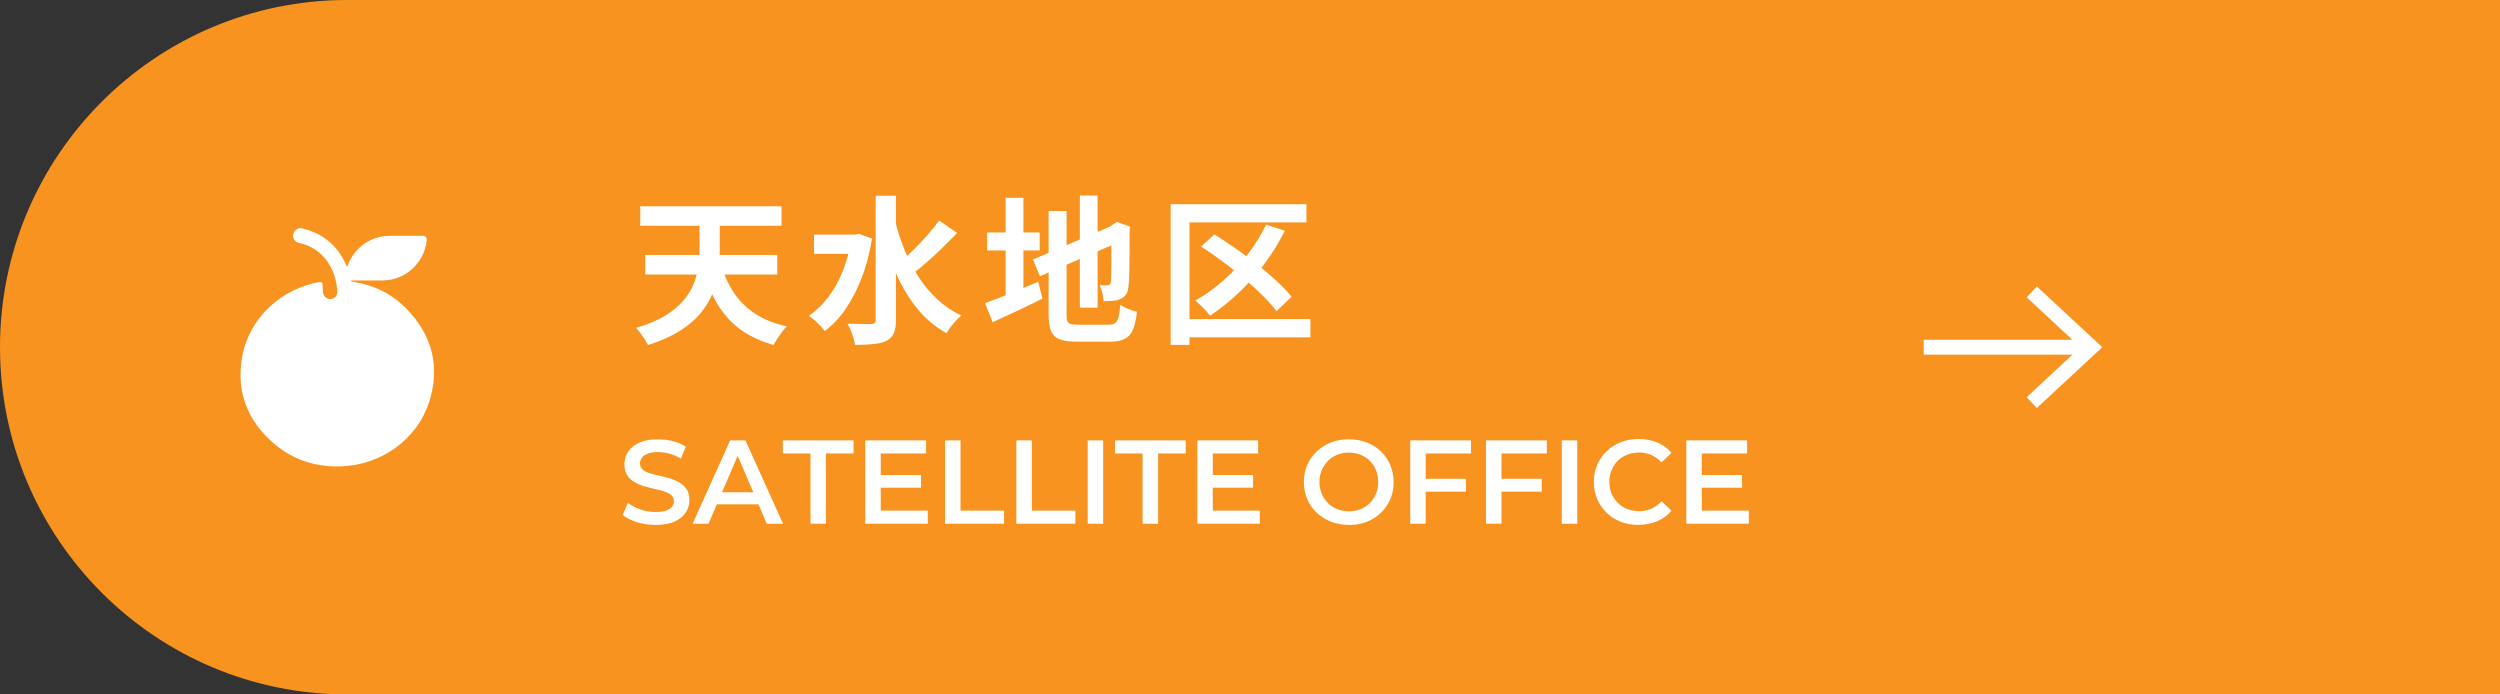 <?xml version="1.0" encoding="UTF-8"?><svg id="_レイヤー_1" xmlns="http://www.w3.org/2000/svg" viewBox="0 0 252 70"><rect x="0" y="0" width="252" height="70" fill="#333333" stroke="none"/><defs><style>.cls-1{stroke:#fff;stroke-miterlimit:10;stroke-width:1.5px;}.cls-1,.cls-2{fill:none;}.cls-2,.cls-3,.cls-4{stroke-width:0px;}.cls-3{fill:#fff;}.cls-4{fill:#f7931e;}</style></defs><path class="cls-4" d="M35,0h217v70H35C15.68,70,0,54.32,0,35h0C0,15.68,15.68,0,35,0Z"/><path class="cls-3" d="M30.1,23c.13,0,.25,0,.38,0,.02.01.04.03.06.04,2.08.52,3.54,1.77,4.39,3.74.02.04.03.07.08.09.02-.06.05-.13.07-.19.68-1.76,2.33-2.91,4.22-2.91,1.09,0,2.19,0,3.28,0,.33,0,.47.17.43.49-.25,2.27-2.15,3.99-4.43,4.01-.98,0-1.97,0-2.95,0-.08,0-.16,0-.27,0,.08.13.18.12.25.13,2.07.34,3.88,1.2,5.34,2.7,2.63,2.69,3.46,5.88,2.29,9.48-1.21,3.69-4.77,6.3-8.88,6.43-2.54.08-4.84-.65-6.77-2.32-2.67-2.3-3.8-5.23-3.18-8.72.7-3.94,3.94-6.85,7.77-7.54.21-.04.31.03.33.25.02.24.02.48.04.73.03.43.38.76.79.73.43-.03.7-.35.67-.81-.01-.14-.03-.28-.05-.42-.34-2.54-1.97-4.06-3.83-4.42-.32-.06-.54-.33-.58-.63-.04-.32.12-.61.42-.77.05-.02.09-.05.14-.08Z"/><rect class="cls-2" x="22" y="23" width="24" height="24"/><path class="cls-3" d="M70.5,21.31h2.05v3.94c0,.67-.05,1.37-.14,2.1-.1.73-.28,1.45-.56,2.16-.28.71-.68,1.39-1.22,2.04-.53.65-1.23,1.25-2.1,1.8-.87.55-1.94,1.03-3.22,1.43-.07-.17-.18-.36-.32-.58-.14-.21-.29-.42-.44-.63-.16-.21-.3-.38-.44-.52,1.14-.33,2.1-.73,2.87-1.19s1.39-.97,1.86-1.51.82-1.1,1.06-1.68c.24-.58.39-1.16.48-1.75.08-.59.13-1.15.13-1.69v-3.92ZM64.54,20.79h14.24v1.97h-14.24v-1.97ZM65.04,25.7h13.31v1.97h-13.31v-1.97ZM72.62,26.5c.31,1.1.75,2.08,1.31,2.94.56.86,1.29,1.59,2.17,2.17.88.58,1.95,1.01,3.21,1.29-.15.14-.31.32-.47.54s-.33.45-.48.69c-.16.23-.28.45-.38.64-1.37-.38-2.51-.93-3.44-1.63s-1.69-1.58-2.3-2.62c-.6-1.04-1.1-2.26-1.5-3.63l1.87-.38Z"/><path class="cls-3" d="M85.84,23.65h.4l.35-.08,1.31.48c-.24,1.46-.58,2.79-1.05,3.98-.46,1.19-1.01,2.24-1.63,3.14s-1.32,1.63-2.09,2.2c-.11-.16-.26-.34-.45-.54-.19-.2-.39-.39-.6-.57-.21-.18-.39-.32-.55-.42.74-.5,1.39-1.13,1.97-1.9s1.06-1.64,1.46-2.64.69-2.08.87-3.26v-.42ZM82.05,23.65h4.45v1.94h-4.45v-1.94ZM88.26,19.73h2.05v12.53c0,.58-.07,1.02-.21,1.34-.14.32-.38.57-.72.74-.34.17-.78.29-1.3.34-.53.06-1.16.09-1.9.09-.02-.2-.07-.43-.15-.7s-.17-.52-.28-.78c-.11-.26-.21-.48-.32-.66.52.02,1.01.03,1.47.03h.93c.16,0,.27-.03.34-.1.06-.06.1-.17.1-.3v-12.53ZM90.18,22.07c.26,1.07.58,2.09.98,3.07.4.98.87,1.9,1.42,2.75.54.85,1.18,1.61,1.9,2.28.72.67,1.53,1.21,2.42,1.64-.16.13-.34.29-.53.5-.19.2-.37.42-.54.65-.17.23-.31.44-.42.63-1.24-.7-2.29-1.61-3.15-2.73-.86-1.11-1.58-2.39-2.16-3.83s-1.06-2.99-1.44-4.64l1.52-.32ZM94.67,22.23l1.81,1.26c-.46.47-.94.95-1.46,1.46-.51.5-1.02.98-1.53,1.42-.51.45-.98.84-1.43,1.17l-1.39-1.07c.44-.36.9-.78,1.38-1.26s.96-.98,1.42-1.5c.46-.52.86-1.01,1.2-1.48Z"/><path class="cls-3" d="M99.29,30.56c.44-.16.95-.35,1.54-.58.59-.23,1.21-.48,1.86-.76.66-.28,1.31-.55,1.96-.82l.43,1.7c-.85.43-1.72.85-2.6,1.26s-1.69.79-2.42,1.12l-.77-1.92ZM99.5,23.43h5.3v1.82h-5.3v-1.82ZM101.37,19.94h1.79v10.61h-1.79v-10.61ZM104.11,26.16l8.29-3.54.69,1.65-8.27,3.58-.7-1.7ZM105.69,21.27h1.82v10.37c0,.31.02.54.07.7.05.15.15.26.32.31.17.05.41.08.73.08h3.12c.29,0,.51-.05.66-.16.15-.11.26-.3.34-.59.07-.29.13-.71.18-1.26.2.15.47.29.79.42s.62.23.89.28c-.09.76-.22,1.35-.4,1.79s-.45.75-.82.94c-.36.19-.85.29-1.47.29h-3.42c-.73,0-1.29-.08-1.7-.24-.41-.16-.7-.44-.86-.85-.16-.41-.24-.98-.24-1.71v-10.37ZM108.85,19.71h1.79v11.3h-1.79v-11.3ZM112.03,22.83h-.13l.34-.24.35-.22,1.33.48-.06.32c0,.76,0,1.45,0,2.07,0,.62-.01,1.17-.02,1.65,0,.47-.02.87-.03,1.19-.02.32-.03.56-.06.72-.02.37-.1.66-.24.87s-.33.37-.58.47c-.23.11-.51.17-.82.19-.31.02-.6.03-.86.03-.02-.25-.07-.52-.14-.84-.07-.31-.16-.57-.26-.78.14.01.28.02.43.02s.26,0,.34,0c.1,0,.17-.02.23-.06.06-.04.1-.14.12-.29.01-.07.02-.25.03-.51s.02-.63.02-1.08,0-1.01,0-1.68c0-.67,0-1.44,0-2.33Z"/><path class="cls-3" d="M117.99,20.58h13.7v1.84h-11.79v12.34h-1.9v-14.18ZM119.16,32.16h12.93v1.84h-12.93v-1.84ZM127.62,22.64l1.89.62c-.59,1.18-1.28,2.31-2.08,3.37-.8,1.06-1.66,2.03-2.59,2.9-.93.88-1.88,1.64-2.86,2.29-.11-.14-.25-.3-.43-.5s-.37-.38-.56-.57-.36-.34-.51-.46c1-.55,1.95-1.23,2.84-2.02.89-.79,1.7-1.66,2.44-2.62.74-.96,1.36-1.97,1.87-3.02ZM121.07,24.85l1.34-1.22c.69.43,1.41.9,2.15,1.42.74.52,1.47,1.06,2.18,1.62.71.56,1.36,1.12,1.96,1.67s1.09,1.08,1.49,1.58l-1.52,1.44c-.36-.48-.83-1-1.4-1.57-.57-.57-1.2-1.14-1.89-1.73-.69-.59-1.4-1.15-2.14-1.7s-1.46-1.05-2.18-1.51Z"/><path class="cls-3" d="M66.07,52.91c-.66,0-1.28-.09-1.88-.28-.6-.19-1.07-.43-1.43-.73l.54-1.21c.34.26.75.48,1.25.66.5.18,1,.26,1.52.26.44,0,.8-.05,1.07-.14.27-.1.47-.23.6-.39s.19-.35.19-.56c0-.26-.09-.46-.28-.62-.18-.16-.42-.28-.71-.37-.29-.09-.62-.18-.97-.25-.36-.08-.71-.17-1.07-.28-.36-.11-.68-.25-.98-.43-.29-.17-.53-.4-.71-.69s-.27-.66-.27-1.1.12-.87.37-1.25.62-.68,1.12-.91,1.13-.34,1.9-.34c.5,0,1,.06,1.5.19s.93.31,1.3.55l-.49,1.21c-.38-.22-.76-.39-1.16-.5s-.79-.16-1.15-.16c-.42,0-.77.05-1.04.16-.27.1-.47.24-.59.41-.12.17-.19.36-.19.57,0,.26.09.46.27.62.18.16.42.28.71.37.29.09.62.17.98.25.36.08.72.17,1.07.28.35.11.68.25.97.42.29.17.53.4.71.68.18.28.27.65.27,1.09s-.12.86-.37,1.24c-.24.38-.62.68-1.12.91s-1.14.34-1.91.34Z"/><path class="cls-3" d="M69.82,52.79l3.78-8.4h1.54l3.79,8.4h-1.64l-3.24-7.57h.62l-3.25,7.57h-1.6ZM71.56,50.84l.43-1.22h4.52l.42,1.22h-5.38Z"/><path class="cls-3" d="M81.7,52.79v-7.08h-2.79v-1.32h7.13v1.32h-2.79v7.08h-1.56Z"/><path class="cls-3" d="M88.78,51.47h4.74v1.32h-6.3v-8.4h6.13v1.32h-4.57v5.76ZM88.66,47.88h4.18v1.28h-4.18v-1.28Z"/><path class="cls-3" d="M95.26,52.79v-8.4h1.56v7.08h4.39v1.32h-5.95Z"/><path class="cls-3" d="M102.45,52.79v-8.4h1.56v7.08h4.39v1.32h-5.95Z"/><path class="cls-3" d="M109.64,52.79v-8.4h1.56v8.4h-1.56Z"/><path class="cls-3" d="M115.17,52.79v-7.08h-2.78v-1.32h7.13v1.32h-2.78v7.08h-1.56Z"/><path class="cls-3" d="M122.25,51.47h4.74v1.32h-6.3v-8.4h6.13v1.32h-4.57v5.76ZM122.13,47.88h4.18v1.28h-4.18v-1.28Z"/><path class="cls-3" d="M135.98,52.91c-.65,0-1.25-.11-1.81-.32-.56-.22-1.04-.52-1.45-.91-.41-.39-.72-.85-.95-1.37-.22-.52-.34-1.09-.34-1.71s.11-1.2.34-1.72c.22-.52.54-.98.95-1.37.41-.39.89-.69,1.44-.91.55-.22,1.16-.32,1.81-.32s1.25.11,1.8.32,1.03.51,1.43.9c.4.39.72.85.94,1.37.22.53.34,1.1.34,1.73s-.11,1.2-.34,1.72c-.22.52-.54.98-.94,1.37s-.88.69-1.43.91-1.15.32-1.8.32ZM135.98,51.54c.42,0,.81-.07,1.17-.22.36-.14.67-.35.93-.61.26-.26.47-.58.62-.94s.22-.76.22-1.19-.07-.83-.22-1.19-.35-.67-.62-.94c-.27-.26-.58-.47-.94-.61-.36-.14-.75-.22-1.17-.22s-.82.07-1.18.22c-.36.14-.68.35-.94.62-.26.27-.47.58-.62.94-.15.36-.23.75-.23,1.18s.08.82.23,1.18c.15.36.36.67.62.94s.58.47.94.62c.37.14.76.22,1.18.22Z"/><path class="cls-3" d="M143.71,52.79h-1.56v-8.4h6.13v1.32h-4.57v7.08ZM143.59,48.26h4.18v1.3h-4.18v-1.3Z"/><path class="cls-3" d="M151.35,52.79h-1.56v-8.4h6.13v1.32h-4.57v7.08ZM151.23,48.26h4.18v1.3h-4.18v-1.3Z"/><path class="cls-3" d="M157.43,52.79v-8.4h1.56v8.4h-1.56Z"/><path class="cls-3" d="M165.15,52.91c-.65,0-1.24-.11-1.79-.32-.54-.21-1.02-.51-1.42-.91-.4-.39-.72-.85-.94-1.37s-.34-1.1-.34-1.73.11-1.21.34-1.73.54-.98.95-1.37c.41-.39.88-.69,1.43-.91.54-.21,1.14-.32,1.79-.32.69,0,1.32.12,1.88.35.57.24,1.05.59,1.44,1.05l-1.01.95c-.31-.33-.66-.57-1.03-.74-.38-.16-.78-.25-1.21-.25s-.84.07-1.21.22c-.36.14-.68.35-.95.61-.27.26-.48.58-.63.94-.15.36-.23.76-.23,1.19s.08.83.23,1.19c.15.36.36.67.63.94.27.26.58.47.95.61.37.14.77.22,1.21.22s.84-.08,1.21-.25c.38-.16.72-.41,1.03-.75l1.01.95c-.39.46-.87.82-1.44,1.06-.57.24-1.2.36-1.9.36Z"/><path class="cls-3" d="M171.54,51.47h4.74v1.32h-6.3v-8.4h6.13v1.32h-4.57v5.76ZM171.42,47.88h4.18v1.28h-4.18v-1.28Z"/><line class="cls-1" x1="193.91" y1="35" x2="210.28" y2="35"/><polygon class="cls-3" points="205.31 41.13 204.29 40.04 209.7 35 204.29 29.97 205.31 28.87 211.91 35 205.31 41.13"/></svg>